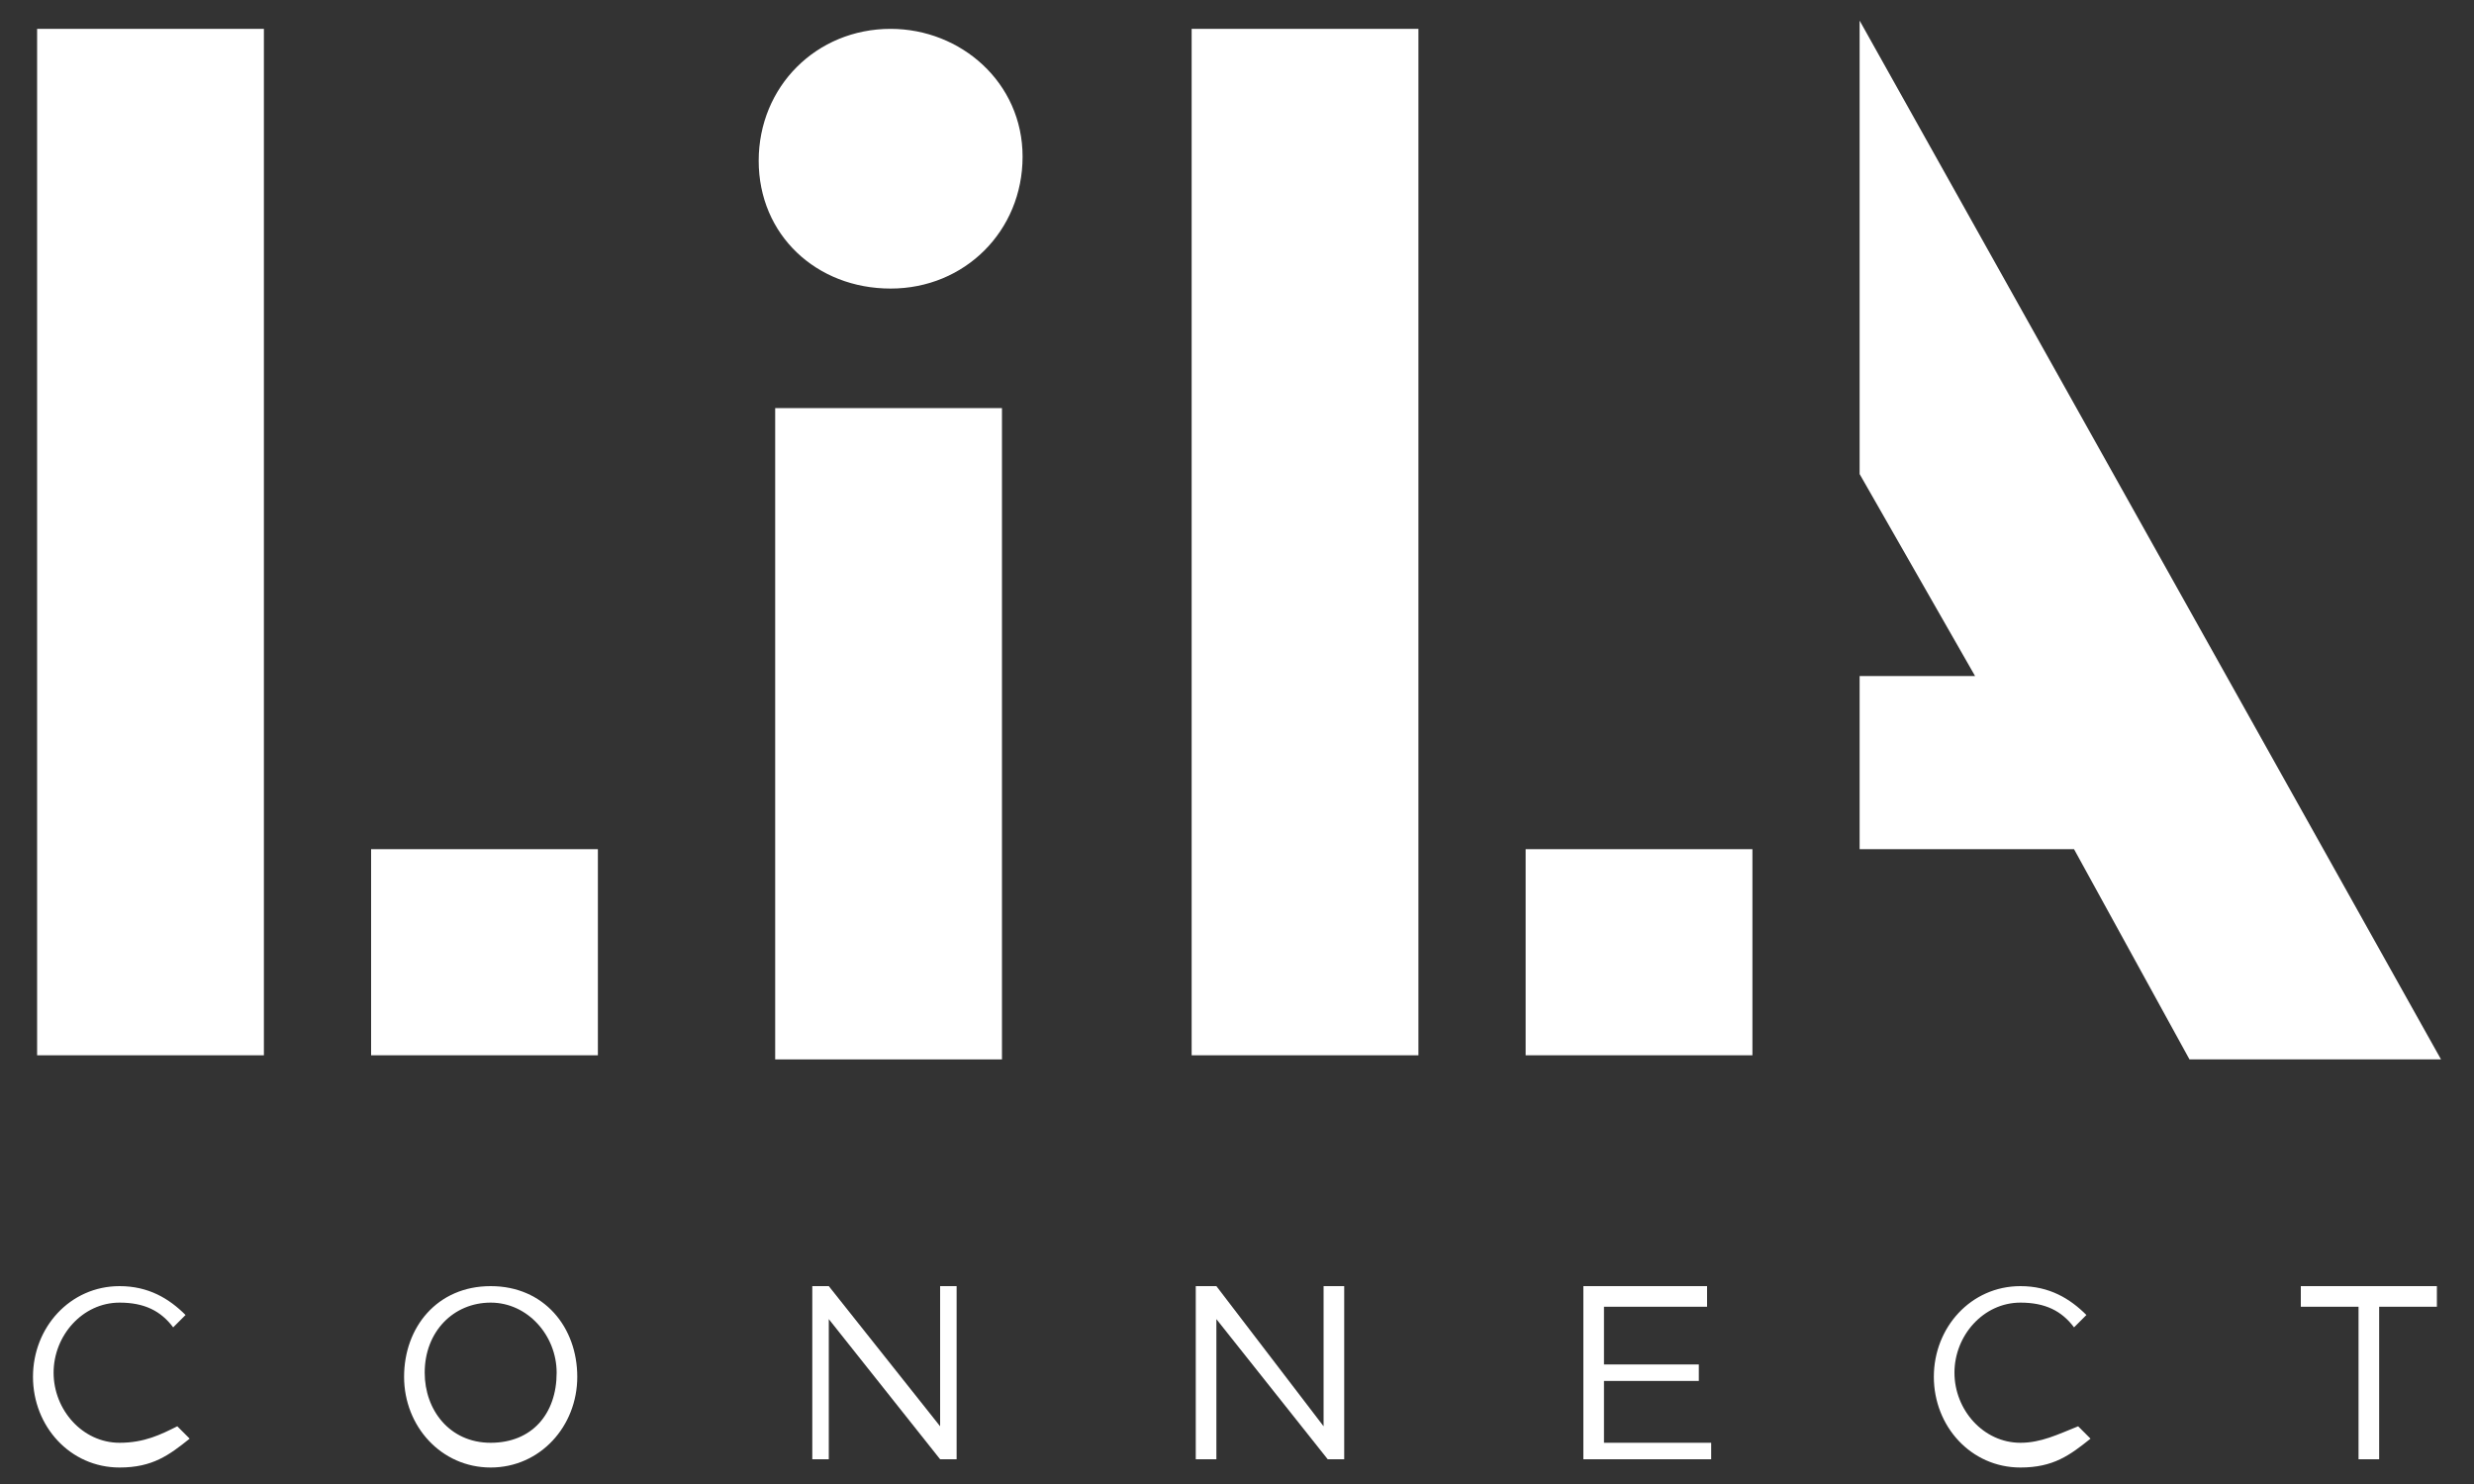 <svg xmlns="http://www.w3.org/2000/svg" xmlns:xlink="http://www.w3.org/1999/xlink" id="Layer_1" x="0px" y="0px" viewBox="0 0 60 36" style="enable-background:new 0 0 60 36;" xml:space="preserve"><rect x="0" y="0" width="60" height="36" fill="#333333" stroke="none"/><style type="text/css">	.st0{fill:#FFFFFF;}</style><g>	<path class="st0" d="M2.9,35c-0.9,0-1.6-0.8-1.6-1.7s0.7-1.7,1.6-1.7c0.6,0,1,0.2,1.3,0.6l0.3-0.3c-0.4-0.4-0.9-0.7-1.6-0.7  c-1.2,0-2.1,1-2.1,2.2c0,1.2,0.9,2.2,2.1,2.2c0.8,0,1.2-0.3,1.7-0.7l-0.3-0.3C3.9,34.8,3.5,35,2.9,35"></path>	<path class="st0" d="M11.9,31.2c-1.3,0-2.1,1-2.1,2.2c0,1.2,0.9,2.2,2.1,2.2s2.1-1,2.1-2.2C14,32.2,13.2,31.2,11.9,31.2 M11.9,35  c-1,0-1.6-0.8-1.6-1.7c0-1,0.7-1.7,1.6-1.7s1.6,0.8,1.6,1.7C13.5,34.3,12.9,35,11.9,35"></path>	<polygon class="st0" points="22.8,31.2 22.8,34.6 20.1,31.2 19.7,31.2 19.7,35.4 20.1,35.4 20.1,32 22.8,35.4 23.2,35.4 23.2,31.2    "></polygon>	<polygon class="st0" points="32.1,31.2 32.1,34.6 29.5,31.2 29,31.2 29,35.4 29.5,35.4 29.5,32 32.2,35.4 32.6,35.4 32.6,31.2  "></polygon>	<polygon class="st0" points="38.4,31.2 38.4,35.4 41.5,35.4 41.5,35 38.9,35 38.9,33.5 41.2,33.5 41.2,33.1 38.9,33.1 38.9,31.7   41.4,31.7 41.4,31.2  "></polygon>	<path class="st0" d="M49,35c-0.9,0-1.6-0.8-1.6-1.7s0.7-1.7,1.6-1.7c0.6,0,1,0.2,1.3,0.6l0.3-0.3c-0.4-0.4-0.9-0.7-1.6-0.7  c-1.2,0-2.1,1-2.1,2.2c0,1.2,0.9,2.2,2.1,2.2c0.8,0,1.2-0.3,1.7-0.7l-0.3-0.3C49.9,34.8,49.5,35,49,35"></path>	<polygon class="st0" points="55.8,31.2 55.8,31.7 57.2,31.7 57.2,35.4 57.7,35.4 57.7,31.7 59.1,31.7 59.1,31.2  "></polygon>	<polygon class="st0" points="45.1,0.5 45.1,11.5 47.9,16.4 45.1,16.4 45.1,20.6 50.3,20.6 53.1,25.7 59.2,25.7  "></polygon>	<rect x="18.8" y="9.9" class="st0" width="5.5" height="15.8"></rect>	<rect x="37" y="20.6" class="st0" width="5.5" height="5"></rect>	<rect x="28.9" y="0.7" class="st0" width="5.5" height="24.9"></rect>	<rect x="9" y="20.6" class="st0" width="5.5" height="5"></rect>	<rect x="0.9" y="0.7" class="st0" width="5.5" height="24.9"></rect>	<g>		<path class="st0" d="M21.6,0.7c-1.8,0-3.2,1.4-3.2,3.2S19.8,7,21.6,7s3.2-1.4,3.2-3.2S23.3,0.7,21.6,0.7"></path>	</g></g></svg>